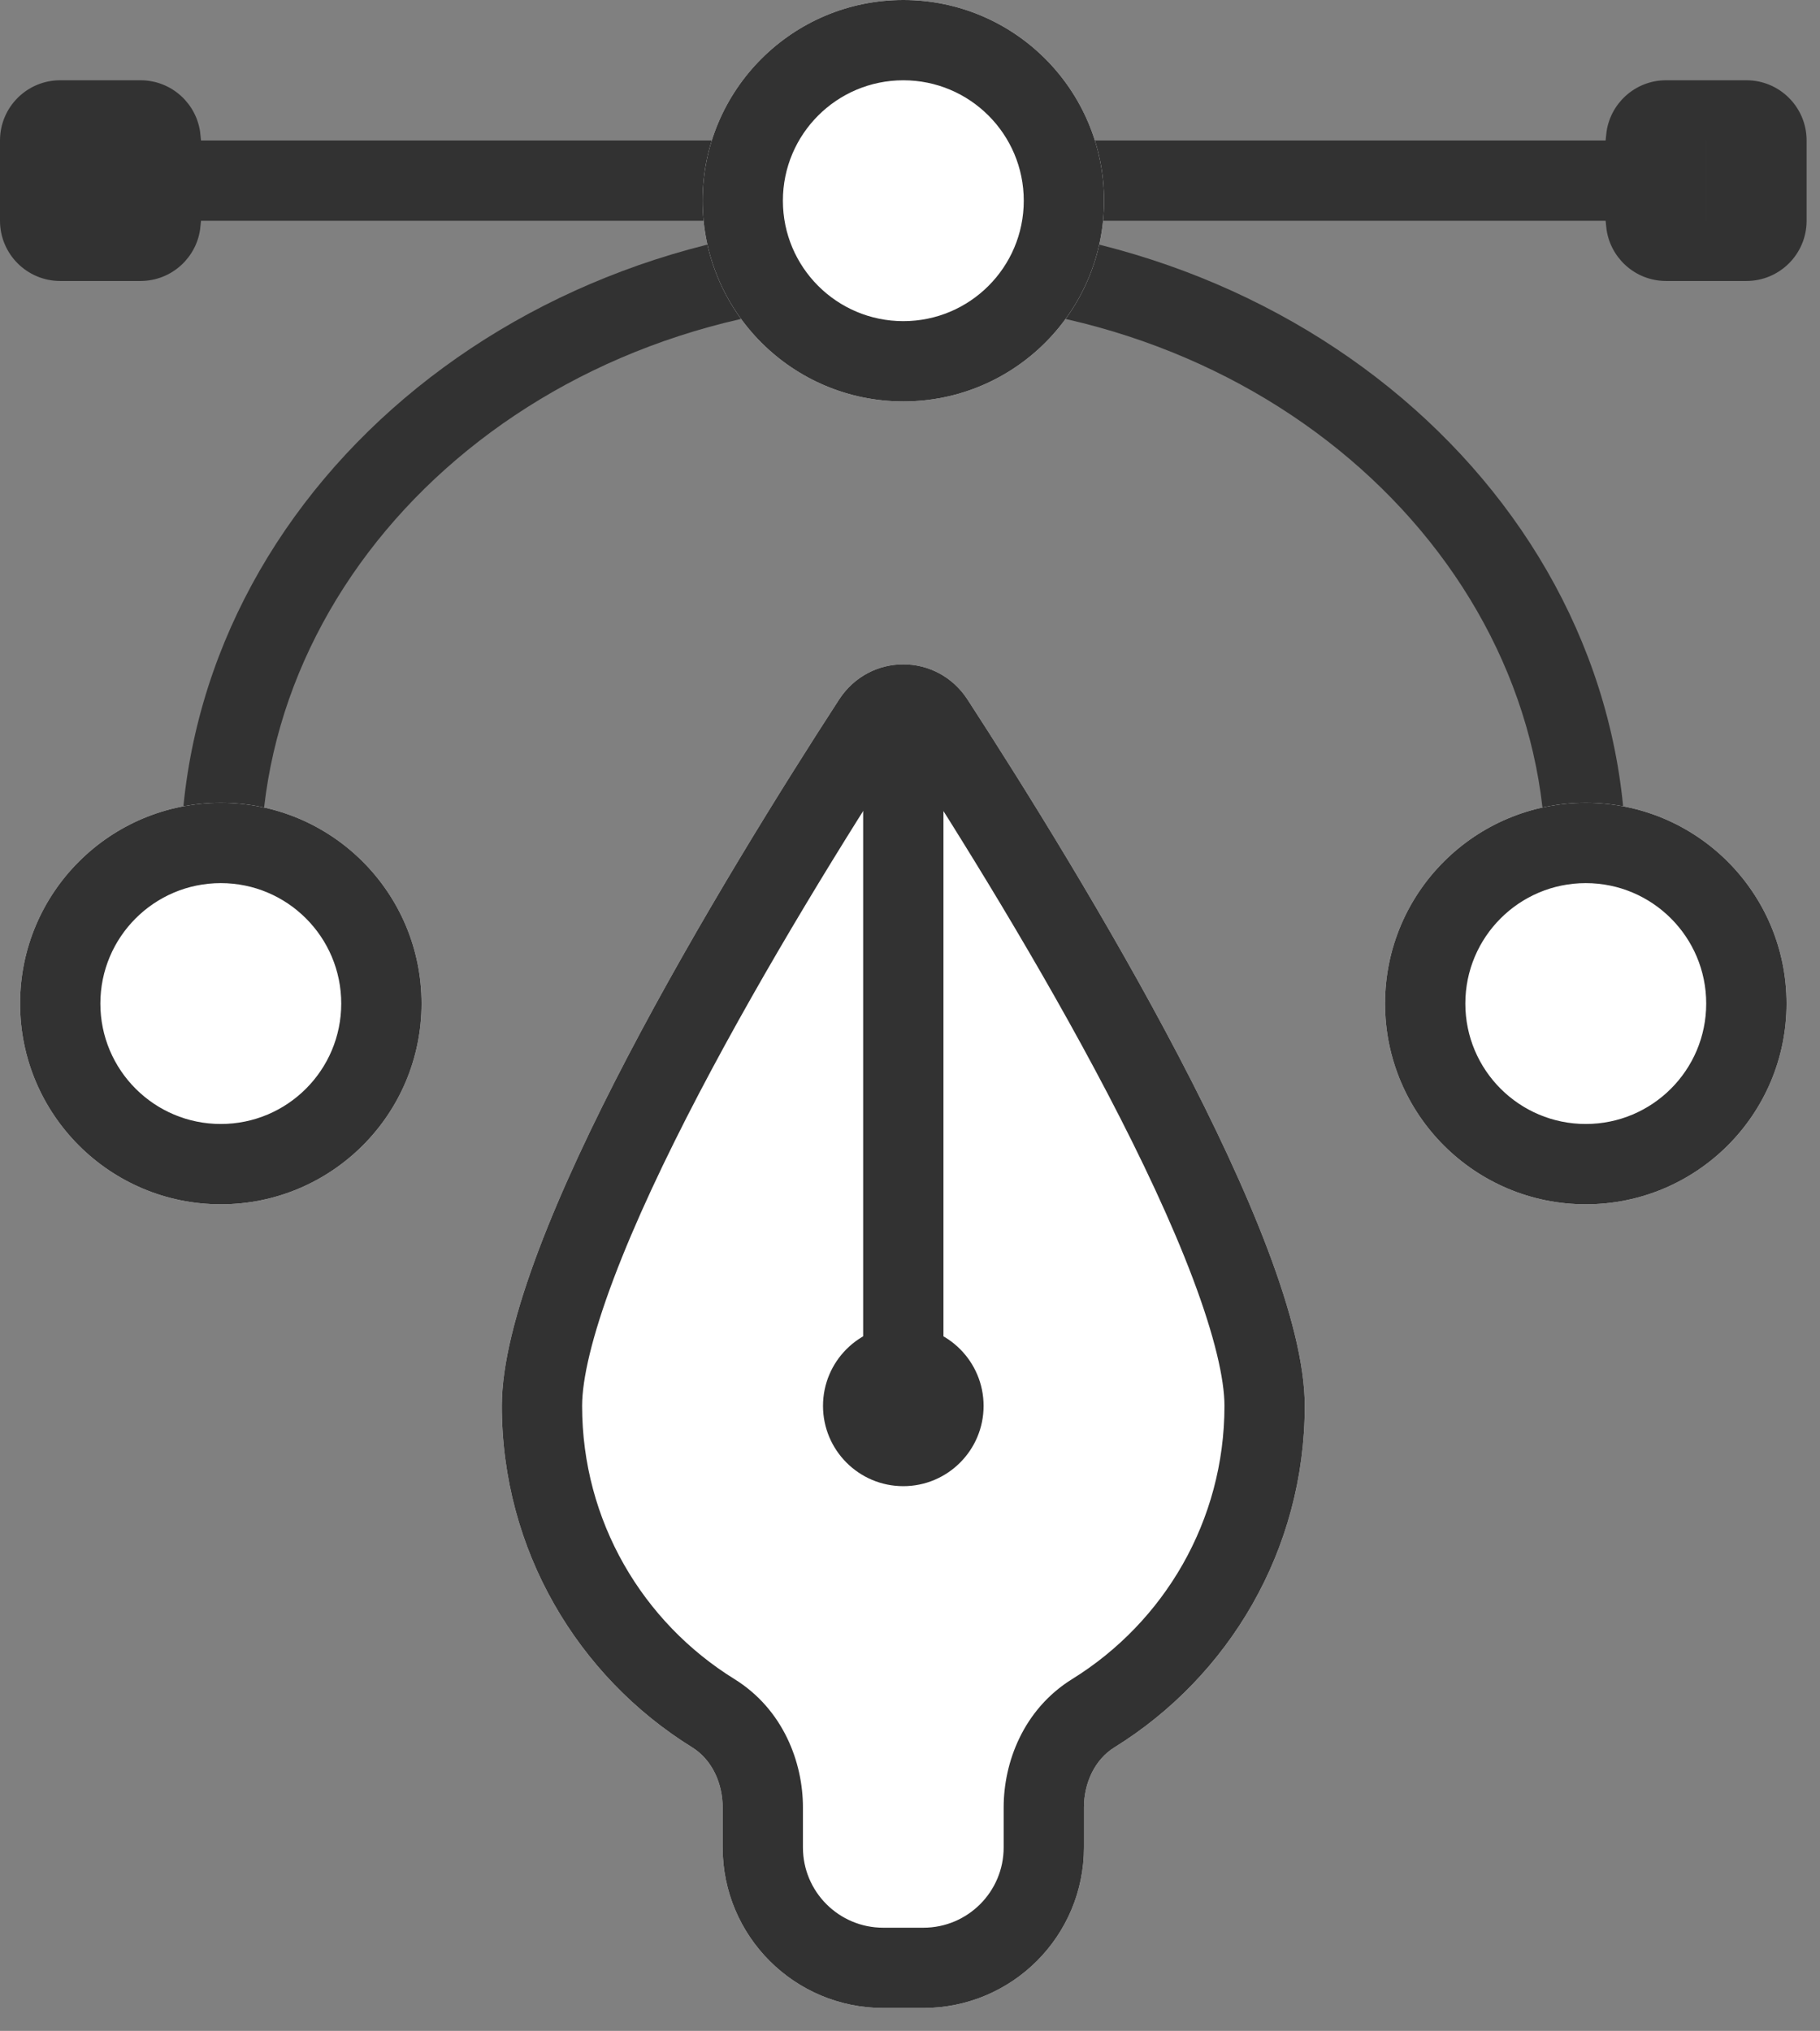 <?xml version="1.0" encoding="utf-8"?>
<svg xmlns="http://www.w3.org/2000/svg" fill="none" height="100%" overflow="visible" preserveAspectRatio="none" style="display: block;" viewBox="0 0 69 77" width="100%">
<rect x="0" y="0" width="69" height="77" fill="#808080" stroke="none"/>
<g id="Group 76">
<g id="Group 74">
<path clip-rule="evenodd" d="M58.598 32.721L58.598 43.889C60.543 40.544 61.642 36.747 61.642 32.721C61.642 19.272 49.376 8.369 34.245 8.369C19.114 8.369 6.848 19.272 6.848 32.721C6.848 36.747 7.947 40.544 9.893 43.889L9.893 32.721C9.893 21.28 20.449 11.413 34.245 11.413C48.042 11.413 58.598 21.28 58.598 32.721Z" fill="#323232" fill-rule="evenodd" id="Subtract"/>
<path d="M2.283 3.248H5.327C6.406 3.248 7.292 4.07 7.395 5.121H3.6L3.6 8.575H7.395C7.292 9.626 6.406 10.448 5.327 10.448H2.283C1.136 10.448 0.205 9.518 0.205 8.37L0.205 5.326C0.205 4.178 1.136 3.248 2.283 3.248ZM63.165 3.248H66.209C67.357 3.248 68.287 4.178 68.287 5.326V8.37C68.287 9.518 67.357 10.448 66.209 10.448H63.165C62.087 10.448 61.201 9.626 61.098 8.575H64.892V5.121H61.098C61.201 4.07 62.087 3.248 63.165 3.248ZM64.481 5.531V8.165H61.087V5.531H64.481ZM60.677 5.531V8.165H7.815V5.531H60.677ZM7.405 5.531V8.165H4.01V5.531H7.405Z" fill="#323232" id="Vector" stroke="#323232" stroke-width="0.41"/>
<path d="M0.761 38.049C0.761 33.846 4.168 30.439 8.371 30.439V30.439C12.574 30.439 15.981 33.846 15.981 38.049V38.049C15.981 42.252 12.574 45.66 8.371 45.66V45.66C4.168 45.66 0.761 42.252 0.761 38.049V38.049Z" fill="white" id="Rectangle 78"/>
<path clip-rule="evenodd" d="M3.805 38.049C3.805 40.571 5.849 42.615 8.371 42.615C10.893 42.615 12.937 40.571 12.937 38.049C12.937 35.528 10.893 33.483 8.371 33.483C5.849 33.483 3.805 35.528 3.805 38.049ZM8.371 30.439C4.168 30.439 0.761 33.846 0.761 38.049C0.761 42.252 4.168 45.66 8.371 45.66C12.574 45.66 15.981 42.252 15.981 38.049C15.981 33.846 12.574 30.439 8.371 30.439Z" fill="#323232" fill-rule="evenodd" id="Rectangle 78 (Stroke)"/>
<path d="M26.637 7.61C26.637 3.407 30.044 0 34.247 0V0C38.45 0 41.857 3.407 41.857 7.61V7.61C41.857 11.813 38.45 15.22 34.247 15.22V15.22C30.044 15.22 26.637 11.813 26.637 7.61V7.61Z" fill="white" id="Rectangle 80"/>
<path clip-rule="evenodd" d="M29.681 7.61C29.681 10.132 31.725 12.176 34.247 12.176C36.769 12.176 38.813 10.132 38.813 7.61C38.813 5.088 36.769 3.044 34.247 3.044C31.725 3.044 29.681 5.088 29.681 7.61ZM34.247 0C30.044 0 26.637 3.407 26.637 7.61C26.637 11.813 30.044 15.22 34.247 15.22C38.45 15.22 41.857 11.813 41.857 7.61C41.857 3.407 38.45 0 34.247 0Z" fill="#323232" fill-rule="evenodd" id="Rectangle 80 (Stroke)"/>
<path d="M52.51 38.049C52.51 33.846 55.917 30.439 60.12 30.439V30.439C64.323 30.439 67.731 33.846 67.731 38.049V38.049C67.731 42.252 64.323 45.66 60.12 45.66V45.66C55.917 45.66 52.51 42.252 52.51 38.049V38.049Z" fill="white" id="Rectangle 79"/>
<path clip-rule="evenodd" d="M55.554 38.049C55.554 40.571 57.599 42.615 60.12 42.615C62.642 42.615 64.686 40.571 64.686 38.049C64.686 35.528 62.642 33.483 60.12 33.483C57.599 33.483 55.554 35.528 55.554 38.049ZM60.12 30.439C55.917 30.439 52.51 33.846 52.51 38.049C52.51 42.252 55.917 45.66 60.12 45.66C64.323 45.66 67.731 42.252 67.731 38.049C67.731 33.846 64.323 30.439 60.12 30.439Z" fill="#323232" fill-rule="evenodd" id="Rectangle 79 (Stroke)"/>
</g>
<g id="Group 75">
<path d="M41.095 68.522C41.095 67.623 41.49 66.721 42.254 66.248C46.583 63.564 49.466 58.77 49.466 53.302C49.466 47.026 40.984 33.156 36.684 26.527C35.525 24.741 32.967 24.741 31.808 26.527C27.508 33.156 19.025 47.026 19.025 53.302C19.025 58.77 21.909 63.564 26.238 66.248C27.002 66.721 27.397 67.623 27.397 68.522V70.044C27.397 73.407 30.122 76.132 33.485 76.132H35.007C38.369 76.132 41.095 73.407 41.095 70.044V68.522Z" fill="white" id="Union"/>
<path clip-rule="evenodd" d="M40.65 63.66C44.121 61.509 46.422 57.673 46.422 53.302C46.422 52.299 46.054 50.675 45.225 48.477C44.423 46.349 43.288 43.939 41.99 41.458C39.443 36.589 36.371 31.647 34.246 28.363C32.12 31.647 29.049 36.589 26.501 41.458C25.203 43.939 24.069 46.349 23.266 48.477C22.437 50.675 22.069 52.299 22.069 53.302C22.069 57.673 24.37 61.509 27.842 63.66C29.701 64.813 30.441 66.828 30.441 68.522V70.044C30.441 71.725 31.803 73.088 33.485 73.088H35.007C36.688 73.088 38.051 71.725 38.051 70.044V68.522C38.051 66.828 38.791 64.813 40.65 63.66ZM42.254 66.248C41.49 66.721 41.095 67.623 41.095 68.522V70.044C41.095 73.407 38.369 76.132 35.007 76.132H33.485C30.122 76.132 27.397 73.407 27.397 70.044V68.522C27.397 67.623 27.002 66.721 26.238 66.248C21.909 63.564 19.025 58.77 19.025 53.302C19.025 47.026 27.508 33.156 31.808 26.527C32.967 24.741 35.525 24.741 36.684 26.527C40.984 33.156 49.466 47.026 49.466 53.302C49.466 58.77 46.583 63.564 42.254 66.248Z" fill="#323232" fill-rule="evenodd" id="Union (Stroke)"/>
<path clip-rule="evenodd" d="M32.724 51.78L32.724 26.666L35.768 26.666L35.768 51.78L32.724 51.78Z" fill="#323232" fill-rule="evenodd" id="Line 2 (Stroke)"/>
<circle cx="34.246" cy="53.303" fill="#323232" id="Ellipse 6" r="3.044"/>
</g>
</g>
</svg>